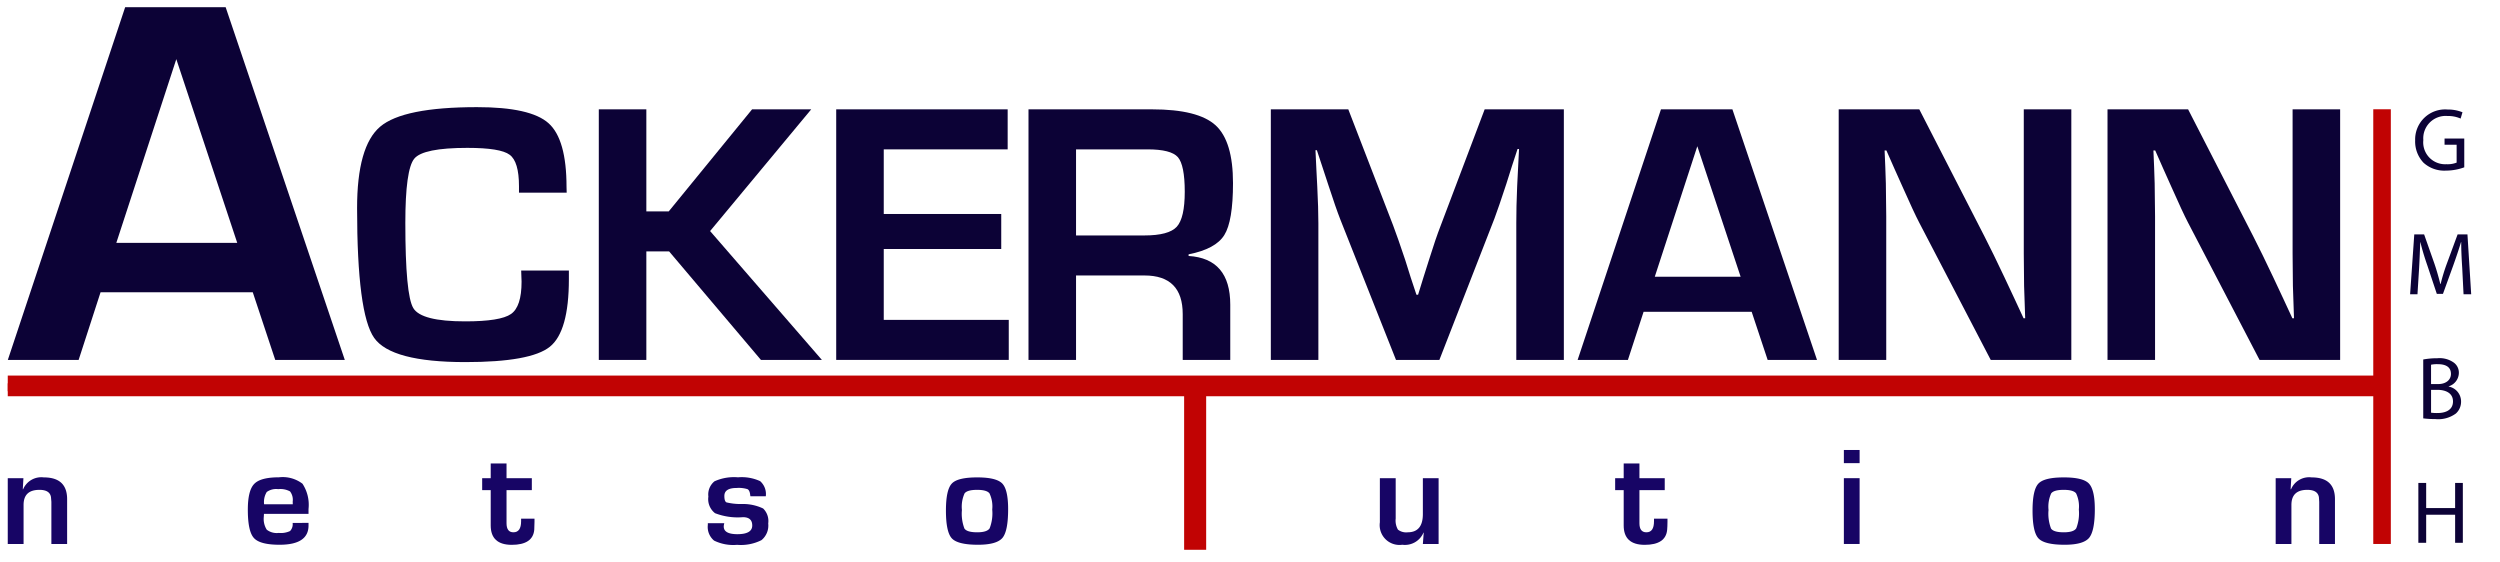 <svg id="af9ce298-d59b-4e38-bbe3-ad6437509036" data-name="Ebene 1" xmlns="http://www.w3.org/2000/svg" width="319.18" height="71.702" viewBox="0 0 319.18 71.702">
  <defs>
    <style>
      .e4042be7-3d84-4e3d-b323-ede8ca6296fd {
        fill: #0c0236;
      }

      .b2942f51-a822-4cdb-a6f2-808014cb8002 {
        fill: #170565;
      }

      .f5d44489-3867-41bd-876f-576bf332f8a3 {
        fill: #c10303;
      }
    </style>
  </defs>
  <title>Zeichenfläche 1</title>
  <g>
    <path class="e4042be7-3d84-4e3d-b323-ede8ca6296fd" d="M28.81.92H15.98L1,45.95h9.04l2.8-8.64H32.27l2.87,8.64h8.88Zm-13.96,30.09,7.66-23.46,7.78,23.46Z"/>
    <path class="e4042be7-3d84-4e3d-b323-ede8ca6296fd" d="M66.54,34.54l.05,1.43c0,2.12-.45,3.5-1.35,4.12q-1.35.945-5.87.94-5.58,0-6.6-1.69-1.02-1.68-1.02-10.87,0-6.825,1.14-8.21c.75-.92,3.02-1.38,6.78-1.38,2.81,0,4.62.29,5.4.88.79.58,1.19,1.92,1.19,4.02v.82h6.09l-.02-.73c0-4.06-.77-6.78-2.3-8.14q-2.295-2.055-9.14-2.05-9.405,0-12.35,2.49-2.955,2.505-2.95,10.42,0,13.455,2.18,16.55,2.175,3.09,11.64,3.09,8.355,0,10.79-1.96,2.43-1.95,2.43-8.63v-1.1Z"/>
    <path class="e4042be7-3d84-4e3d-b323-ede8ca6296fd" d="M90.66,29.5l12.91-15.54H96.02l-10.64,13.03H82.52v-13.03H76.45v31.99h6.07v-13.85h2.91l11.72,13.85h7.78Z"/>
    <path class="e4042be7-3d84-4e3d-b323-ede8ca6296fd" d="M112.83,40.84V31.79h15v-4.47h-15v-8.25h15.82v-5.11H106.76v31.99h22.03v-5.11Z"/>
    <path class="e4042be7-3d84-4e3d-b323-ede8ca6296fd" d="M151.75,32.68v-.21q3.45-.675,4.56-2.46c.74-1.18,1.11-3.4,1.11-6.63q0-5.34-2.22-7.38-2.235-2.04-8.11-2.04H131.31v31.99h6.07v-10.78h8.74c3.26,0,4.88,1.65,4.88,4.94v5.84h6.07v-7.05Q157.07,33.005,151.75,32.68Zm-1.51-3.73q-1.02,1.11-4.14,1.11h-8.72v-10.99h9.14c1.99,0,3.27.33,3.86.99.58.67.88,2.14.88,4.42C151.26,26.72,150.92,28.2,150.24,28.95Z"/>
    <path class="e4042be7-3d84-4e3d-b323-ede8ca6296fd" d="M189.55,13.96l-5.62,14.86c-.42,1.08-.92,2.54-1.5,4.4l-.7,2.21-.68,2.2h-.21l-.73-2.2-.7-2.23c-.64-1.92-1.16-3.4-1.55-4.43l-5.72-14.81h-9.89v31.99h6.07v-17.44c0-1.29-.05-2.85-.14-4.66l-.12-2.35-.11-2.32h.18l.73,2.21.73,2.22q.96,2.955,1.54,4.43l7.1,17.91h5.54l7.03-18.05c.36-.95.86-2.43,1.52-4.43l.7-2.22.73-2.23h.19l-.12,2.37-.12,2.39c-.08,1.76-.11,3.34-.11,4.73v17.44H199.66v-31.99Z"/>
    <path class="e4042be7-3d84-4e3d-b323-ede8ca6296fd" d="M221.18,13.96h-9.12l-10.64,31.99H207.84l2-6.14h13.8l2.04,6.14h6.3Zm-9.91,21.37,5.43-16.66,5.53,16.66Z"/>
    <path class="e4042be7-3d84-4e3d-b323-ede8ca6296fd" d="M258.38,13.96v18.42l.04,4.12.07,2.07.07,2.06h-.21l-1.22-2.63-1.22-2.6c-.96-2.04-1.82-3.79-2.55-5.22l-8.32-16.22H234.75v31.99h6.07v-18.35l-.05-4.2-.07-2.08-.09-2.11h.23l1.01,2.29,1.03,2.3q1.455,3.285,2.14,4.6l9.14,17.55h10.29v-31.99Z"/>
    <path class="e4042be7-3d84-4e3d-b323-ede8ca6296fd" d="M292.7,13.96v18.42l.04,4.12.07,2.07.07,2.06h-.21l-1.22-2.63-1.22-2.6c-.96-2.04-1.82-3.79-2.55-5.22l-8.32-16.22H269.07v31.99h6.07v-18.35l-.05-4.2-.07-2.08-.09-2.11h.23l1.01,2.29,1.03,2.3q1.455,3.285,2.14,4.6l9.14,17.55h10.29v-31.99Z"/>
  </g>
  <g>
    <path class="b2942f51-a822-4cdb-a6f2-808014cb8002" d="M5.59,60.95a2.518,2.518,0,0,0-2.64,1.52l-.04-.01.08-1.41h-2v8.4H3.01v-4.98c0-1.29.67-1.93,2.03-1.93.89,0,1.38.32,1.47.94l.05.59v5.38H8.57v-5.72C8.57,61.88,7.58,60.95,5.59,60.95Z"/>
    <path class="b2942f51-a822-4cdb-a6f2-808014cb8002" d="M39.39,65.61v-.62a4.913,4.913,0,0,0-.77-3.23,4.151,4.151,0,0,0-3.01-.82c-1.57,0-2.62.28-3.16.85-.54.56-.81,1.66-.81,3.29,0,1.84.26,3.05.78,3.61.51.57,1.6.86,3.27.86q3.705,0,3.7-2.46v-.33H37.36a1.251,1.251,0,0,1-.33,1.04,2.789,2.789,0,0,1-1.44.24,2.093,2.093,0,0,1-1.53-.41,2.561,2.561,0,0,1-.38-1.65c0-.06.01-.18.02-.37Zm-5.33-2.8a2.06,2.06,0,0,1,1.46-.36,2.574,2.574,0,0,1,1.51.29,1.763,1.763,0,0,1,.34,1.3l.01.34H33.72A2.422,2.422,0,0,1,34.06,62.81Z"/>
    <path class="b2942f51-a822-4cdb-a6f2-808014cb8002" d="M66.53,66.22v.33c0,.94-.33,1.41-.98,1.41-.59,0-.88-.39-.88-1.16v-4.22H67.9v-1.53H64.67v-1.88H62.65v1.88H61.56v1.53h1.09v4.51c0,1.64.9,2.47,2.69,2.47,1.8,0,2.76-.65,2.87-1.93.02-.27.03-.61.03-.99v-.42Z"/>
    <path class="b2942f51-a822-4cdb-a6f2-808014cb8002" d="M97.43,64.92a5.979,5.979,0,0,0-2.8-.57,7.68,7.68,0,0,1-1.88-.21c-.18-.09-.27-.36-.27-.82,0-.68.52-1.02,1.57-1.02a3.776,3.776,0,0,1,1.38.15c.19.09.31.35.35.75.01.04.01.09.03.16h1.96a2.193,2.193,0,0,0-.72-1.93,5.632,5.632,0,0,0-2.83-.49,6.025,6.025,0,0,0-3,.51,2.162,2.162,0,0,0-.78,1.95,2.267,2.267,0,0,0,.85,2.12,8.044,8.044,0,0,0,3.56.51c.8,0,1.19.36,1.19,1.06,0,.74-.63,1.11-1.9,1.11-1.23,0-1.81-.37-1.73-1.11.01-.07.03-.17.06-.29h-2.1v.22a2.256,2.256,0,0,0,.8,2,5.577,5.577,0,0,0,2.94.54,5.81,5.81,0,0,0,3.11-.6,2.403,2.403,0,0,0,.86-2.13A2.225,2.225,0,0,0,97.43,64.92Z"/>
    <path class="b2942f51-a822-4cdb-a6f2-808014cb8002" d="M127.96,61.73c-.51-.52-1.57-.78-3.19-.78-1.67,0-2.76.26-3.25.79-.5.53-.75,1.67-.75,3.44,0,1.83.25,3.02.76,3.56s1.62.81,3.33.81c1.59,0,2.62-.29,3.12-.87.49-.58.73-1.81.73-3.67C128.71,63.34,128.46,62.25,127.96,61.73Zm-1.61,5.72q-.33.51-1.59.51c-.87,0-1.41-.16-1.63-.48a5.324,5.324,0,0,1-.32-2.37,4.118,4.118,0,0,1,.34-2.12c.23-.3.76-.45,1.6-.45.83,0,1.35.15,1.58.45a3.869,3.869,0,0,1,.35,2.06A5.289,5.289,0,0,1,126.35,67.45Z"/>
    <path class="b2942f51-a822-4cdb-a6f2-808014cb8002" d="M181.66,61.05v4.59c0,1.54-.65,2.32-1.94,2.32a1.7,1.7,0,0,1-1.24-.34,2.303,2.303,0,0,1-.29-1.41v-5.16h-2.02v5.64a2.529,2.529,0,0,0,2.86,2.86,2.575,2.575,0,0,0,2.71-1.55l.03.01-.11,1.44h2.01v-8.4Z"/>
    <path class="b2942f51-a822-4cdb-a6f2-808014cb8002" d="M211.17,66.22v.33c0,.94-.32,1.41-.97,1.41-.6,0-.89-.39-.89-1.16v-4.22h3.23v-1.53h-3.23v-1.88H207.3v1.88h-1.09v1.53h1.09v4.51c0,1.64.89,2.47,2.69,2.47,1.79,0,2.75-.65,2.86-1.93.02-.27.04-.61.04-.99v-.42Z"/>
    <path class="b2942f51-a822-4cdb-a6f2-808014cb8002" d="M235.41,61.05v8.4h2.01v-8.4Zm0-3.6v1.68h2.01v-1.68Z"/>
    <path class="b2942f51-a822-4cdb-a6f2-808014cb8002" d="M266.69,61.73c-.5-.52-1.57-.78-3.19-.78-1.67,0-2.75.26-3.25.79s-.75,1.67-.75,3.44c0,1.83.25,3.02.76,3.56s1.62.81,3.34.81c1.58,0,2.61-.29,3.11-.87.49-.58.74-1.81.74-3.67C267.45,63.34,267.19,62.25,266.69,61.73Zm-1.61,5.72q-.33.51-1.59.51c-.87,0-1.41-.16-1.63-.48a5.325,5.325,0,0,1-.32-2.37,4.119,4.119,0,0,1,.34-2.12c.23-.3.76-.45,1.6-.45.83,0,1.35.15,1.58.45a3.869,3.869,0,0,1,.35,2.06A5.29,5.29,0,0,1,265.08,67.45Z"/>
    <path class="b2942f51-a822-4cdb-a6f2-808014cb8002" d="M295.13,60.95a2.505,2.505,0,0,0-2.63,1.52l-.05-.01.08-1.41h-1.99v8.4h2.01v-4.98c0-1.29.68-1.93,2.03-1.93.89,0,1.38.32,1.48.94l.04.59v5.38h2.01v-5.72C298.11,61.88,297.12,60.95,295.13,60.95Z"/>
  </g>
  <rect class="f5d44489-3867-41bd-876f-576bf332f8a3" x="303" y="13.95" width="2.242" height="55.5"/>
  <g>
    <path class="e4042be7-3d84-4e3d-b323-ede8ca6296fd" d="M308.348,17.926a3.832,3.832,0,0,1,4.138-3.945,4.977,4.977,0,0,1,1.904.352l-.238.805a3.966,3.966,0,0,0-1.689-.329,2.858,2.858,0,0,0-3.072,3.072,2.795,2.795,0,0,0,2.948,3.084,3.153,3.153,0,0,0,1.304-.204V18.482h-1.542v-.793h2.517v3.673a6.824,6.824,0,0,1-2.347.42,3.929,3.929,0,0,1-2.857-1.009A3.932,3.932,0,0,1,308.348,17.926Z"/>
    <path class="e4042be7-3d84-4e3d-b323-ede8ca6296fd" d="M308.235,29.927h1.258l1.304,3.707c.318.93.567,1.825.76,2.619h.045a23.669,23.669,0,0,1,.805-2.63l1.361-3.696h1.258l.476,7.641h-.975l-.17-3.356c-.068-1.054-.136-2.347-.125-3.288h-.034c-.261.884-.612,1.916-.975,2.936l-1.326,3.662h-.782l-1.213-3.639q-.561-1.616-.884-2.959h-.022c-.034.941-.08,2.21-.147,3.367l-.204,3.276h-.941Z"/>
    <path class="e4042be7-3d84-4e3d-b323-ede8ca6296fd" d="M309.379,45.896a9.83,9.83,0,0,1,1.803-.159,3.12,3.12,0,0,1,2.098.556,1.588,1.588,0,0,1,.646,1.36,1.817,1.817,0,0,1-1.292,1.667v.034a1.937,1.937,0,0,1,1.576,1.905,2.027,2.027,0,0,1-.658,1.531,3.787,3.787,0,0,1-2.63.714,11.829,11.829,0,0,1-1.542-.09Zm1.894,3.14c1.032,0,1.644-.556,1.644-1.292,0-.896-.669-1.247-1.667-1.247a3.557,3.557,0,0,0-.873.068v2.472Zm-.068,3.696c1.02,0,1.973-.374,1.973-1.485,0-1.043-.907-1.474-1.984-1.474h-.816v2.914A5.321,5.321,0,0,0,311.205,52.732Z"/>
    <path class="e4042be7-3d84-4e3d-b323-ede8ca6296fd" d="M308.756,61.66h.998v3.208h3.696v-3.208h.986V69.301h-.986V65.718h-3.696V69.301h-.998Z"/>
  </g>
  <polygon class="f5d44489-3867-41bd-876f-576bf332f8a3" points="304 47.95 304 49.95 153.82 49.95 153.82 67.45 151.81 67.45 151.81 49.95 0.99 49.95 0.99 47.95 304 47.95"/>
  <rect class="f5d44489-3867-41bd-876f-576bf332f8a3" x="151.18" y="49.714" width="2.814" height="20.478"/>
  <rect class="f5d44489-3867-41bd-876f-576bf332f8a3" x="0.99" y="48.94" width="302.61" height="1.65"/>
</svg>
